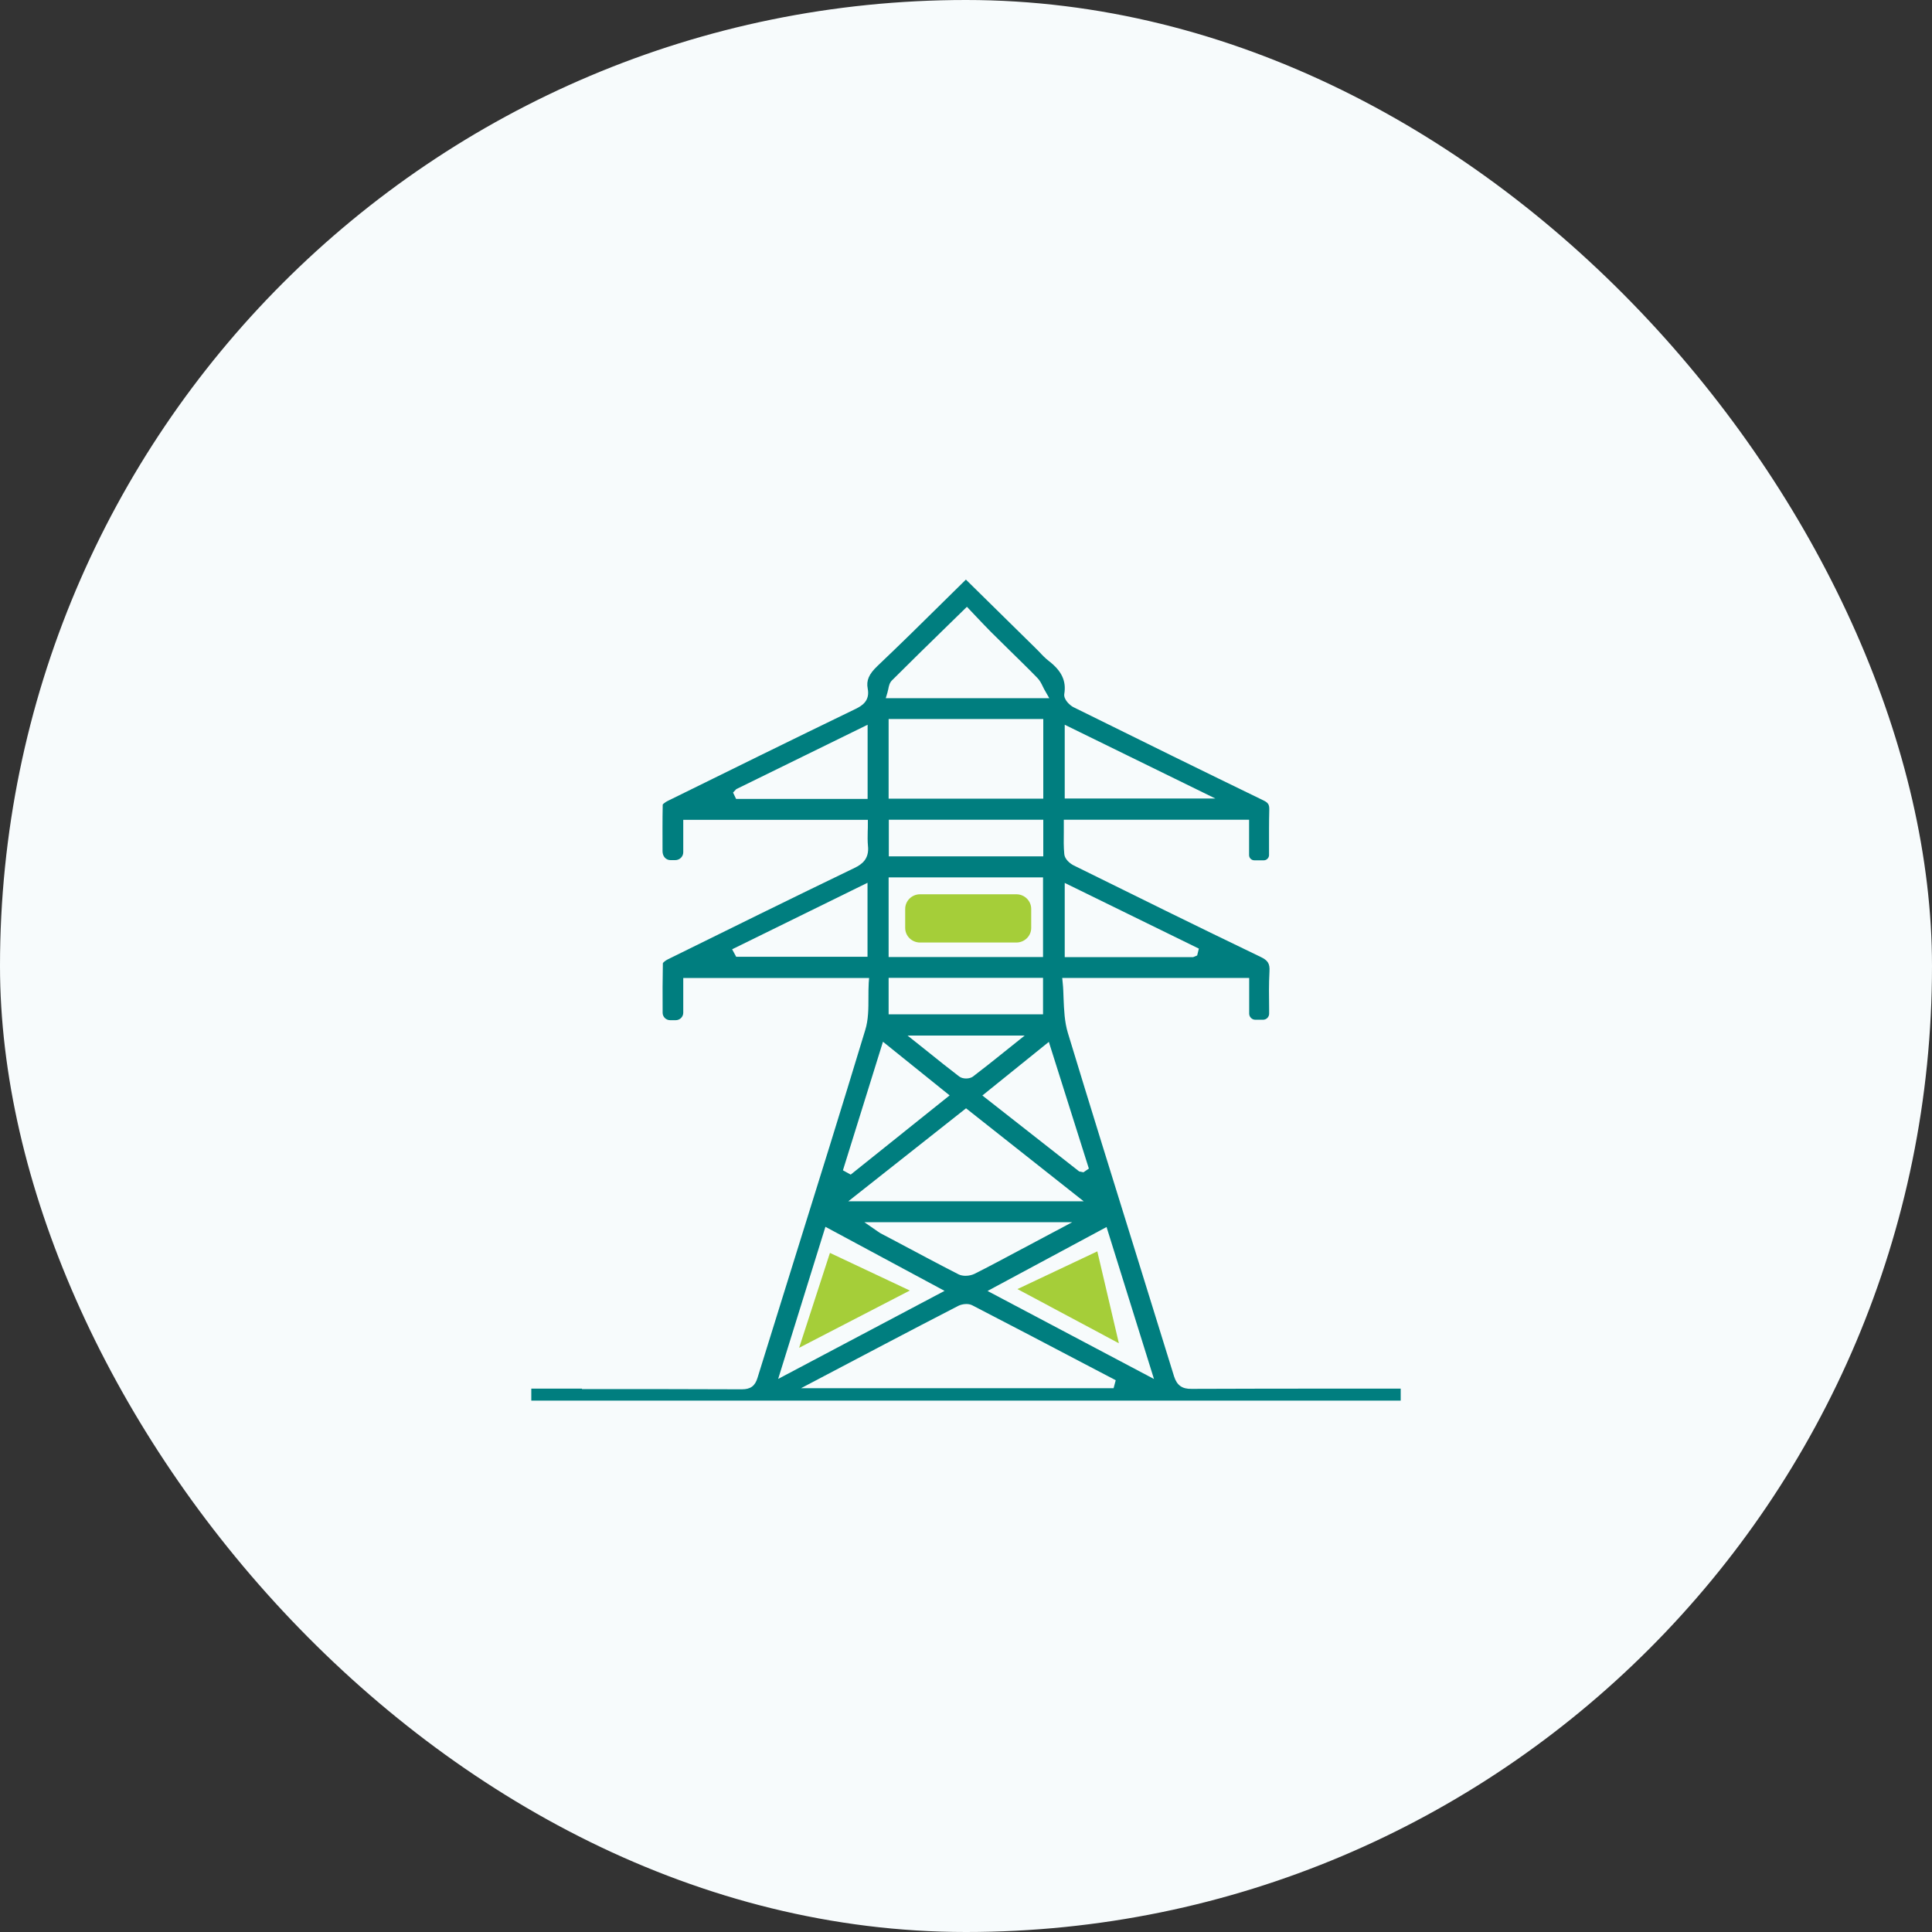 <svg xmlns="http://www.w3.org/2000/svg" width="40" height="40" viewBox="0 0 40 40" fill="none"><rect x="0" y="0" width="40" height="40" fill="#333333" stroke="none"/><rect width="40" height="40" rx="20" fill="#F7FBFC"/><path d="M12.049 28.75H11V28.998H29V28.75H27.914C26.832 28.75 25.751 28.75 24.669 28.755C24.476 28.759 24.366 28.682 24.307 28.494C24.041 27.631 23.772 26.767 23.504 25.904C23.044 24.424 22.567 22.894 22.109 21.385C22.039 21.154 22.03 20.909 22.02 20.671C22.016 20.563 22.014 20.455 22.002 20.348L21.992 20.247H25.863V20.987C25.863 21.055 25.921 21.113 25.991 21.113H26.148C26.183 21.113 26.216 21.099 26.239 21.076C26.262 21.053 26.276 21.021 26.276 20.987V20.888C26.272 20.622 26.269 20.371 26.283 20.114C26.293 19.949 26.251 19.883 26.094 19.809C24.793 19.184 23.492 18.541 22.231 17.918C22.156 17.881 22.044 17.79 22.035 17.684C22.02 17.533 22.023 17.38 22.025 17.233C22.025 17.178 22.025 17.121 22.025 17.064V16.972H25.861V17.705C25.861 17.764 25.91 17.812 25.97 17.812H26.164C26.195 17.812 26.22 17.801 26.241 17.78C26.262 17.76 26.274 17.732 26.274 17.705V17.565C26.274 17.295 26.272 17.029 26.279 16.764C26.281 16.658 26.258 16.619 26.153 16.569C24.957 15.989 23.67 15.357 22.224 14.641C22.147 14.602 22.016 14.478 22.035 14.366C22.079 14.1 21.981 13.892 21.721 13.69C21.644 13.631 21.577 13.562 21.514 13.493C21.486 13.463 21.458 13.436 21.43 13.409L19.998 12L19.542 12.449C19.073 12.914 18.627 13.351 18.164 13.791C17.989 13.958 17.933 14.089 17.965 14.256C18.012 14.499 17.865 14.604 17.715 14.677C16.398 15.314 15.069 15.969 13.819 16.585C13.77 16.61 13.728 16.645 13.721 16.658C13.714 16.97 13.717 17.297 13.717 17.622C13.717 17.735 13.791 17.808 13.882 17.808H13.98C14.072 17.808 14.146 17.735 14.146 17.645V16.974H17.968V17.066C17.968 17.116 17.968 17.167 17.965 17.215C17.963 17.318 17.961 17.416 17.97 17.51C18 17.78 17.849 17.893 17.695 17.968C16.384 18.6 15.085 19.241 13.831 19.86C13.775 19.887 13.731 19.926 13.724 19.942C13.717 20.263 13.717 20.602 13.719 20.929V20.968C13.719 21.053 13.789 21.122 13.875 21.122H13.99C14.076 21.122 14.146 21.053 14.146 20.968V20.249H17.994L17.986 20.348C17.98 20.451 17.98 20.556 17.98 20.659C17.98 20.884 17.98 21.117 17.912 21.332C17.426 22.936 16.919 24.562 16.428 26.133C16.181 26.932 15.931 27.729 15.683 28.528C15.632 28.695 15.539 28.764 15.361 28.764H15.359C14.256 28.759 13.154 28.759 12.049 28.759V28.75ZM22.044 18.28L24.821 19.64L24.786 19.782L24.704 19.816H22.044V18.28ZM22.044 15.005L25.162 16.532H22.044V15.005ZM17.961 16.541H15.24L15.177 16.409L15.244 16.338L17.963 15.005V16.541H17.961ZM17.961 19.809H15.242L15.158 19.654L17.961 18.277V19.809ZM23.06 28.741H16.585L18.299 27.839C18.811 27.571 19.325 27.301 19.839 27.037C19.916 26.998 20.044 26.98 20.128 27.024C20.916 27.431 21.703 27.843 22.488 28.256L23.1 28.576L23.055 28.744L23.06 28.741ZM18.398 16.535V14.886H21.6V16.535H18.398ZM21.6 16.972V17.73H18.402V16.972H21.6ZM21.595 18.165V19.814H18.398V18.165H21.595ZM21.595 20.245V21H18.398V20.245H21.595ZM21.215 21.44L20.794 21.777C20.572 21.955 20.36 22.125 20.145 22.288C20.11 22.315 20.056 22.329 20.002 22.329C19.949 22.329 19.895 22.315 19.86 22.288C19.647 22.125 19.437 21.958 19.218 21.781L18.79 21.44H21.217H21.215ZM20.002 22.947L22.436 24.871H17.564L20 22.947H20.002ZM22.2 25.304L21.051 25.915C20.759 26.071 20.467 26.227 20.173 26.375C20.124 26.398 20.058 26.414 19.991 26.414C19.939 26.414 19.89 26.405 19.848 26.385C19.414 26.163 18.984 25.933 18.554 25.704L18.229 25.533C18.213 25.523 18.199 25.514 18.176 25.498L17.895 25.304H22.196H22.2ZM23.889 28.549L20.446 26.728L22.91 25.404L23.892 28.551L23.889 28.549ZM22.546 24.193L22.432 24.271L22.343 24.253L20.339 22.681L21.715 21.571L22.544 24.195L22.546 24.193ZM18.374 14.336C18.381 14.313 18.386 14.29 18.391 14.267C18.402 14.208 18.416 14.139 18.465 14.089C18.846 13.709 19.229 13.333 19.629 12.944L20.019 12.563L20.227 12.783C20.325 12.886 20.421 12.987 20.516 13.083C20.64 13.207 20.766 13.331 20.892 13.454C21.088 13.647 21.285 13.837 21.476 14.034C21.528 14.086 21.56 14.15 21.593 14.219C21.609 14.251 21.626 14.286 21.647 14.32L21.724 14.455H18.339L18.374 14.338V14.336ZM18.281 21.568L19.661 22.679L17.613 24.319L17.452 24.23L18.281 21.568ZM17.09 25.4L19.556 26.726L16.111 28.549L17.09 25.398V25.4Z" fill="#007E7F"/><path d="M17.183 25.94L16.545 27.905L18.837 26.719L17.183 25.94Z" fill="#A5CE39"/><path d="M22.719 25.908L21.065 26.689L23.165 27.811L22.719 25.908Z" fill="#A5CE39"/><path d="M21.042 18.515H19.049C18.879 18.515 18.741 18.651 18.741 18.818V19.212C18.741 19.379 18.879 19.514 19.049 19.514H21.042C21.212 19.514 21.35 19.379 21.35 19.212V18.818C21.35 18.651 21.212 18.515 21.042 18.515Z" fill="#A5CE39"/></svg>